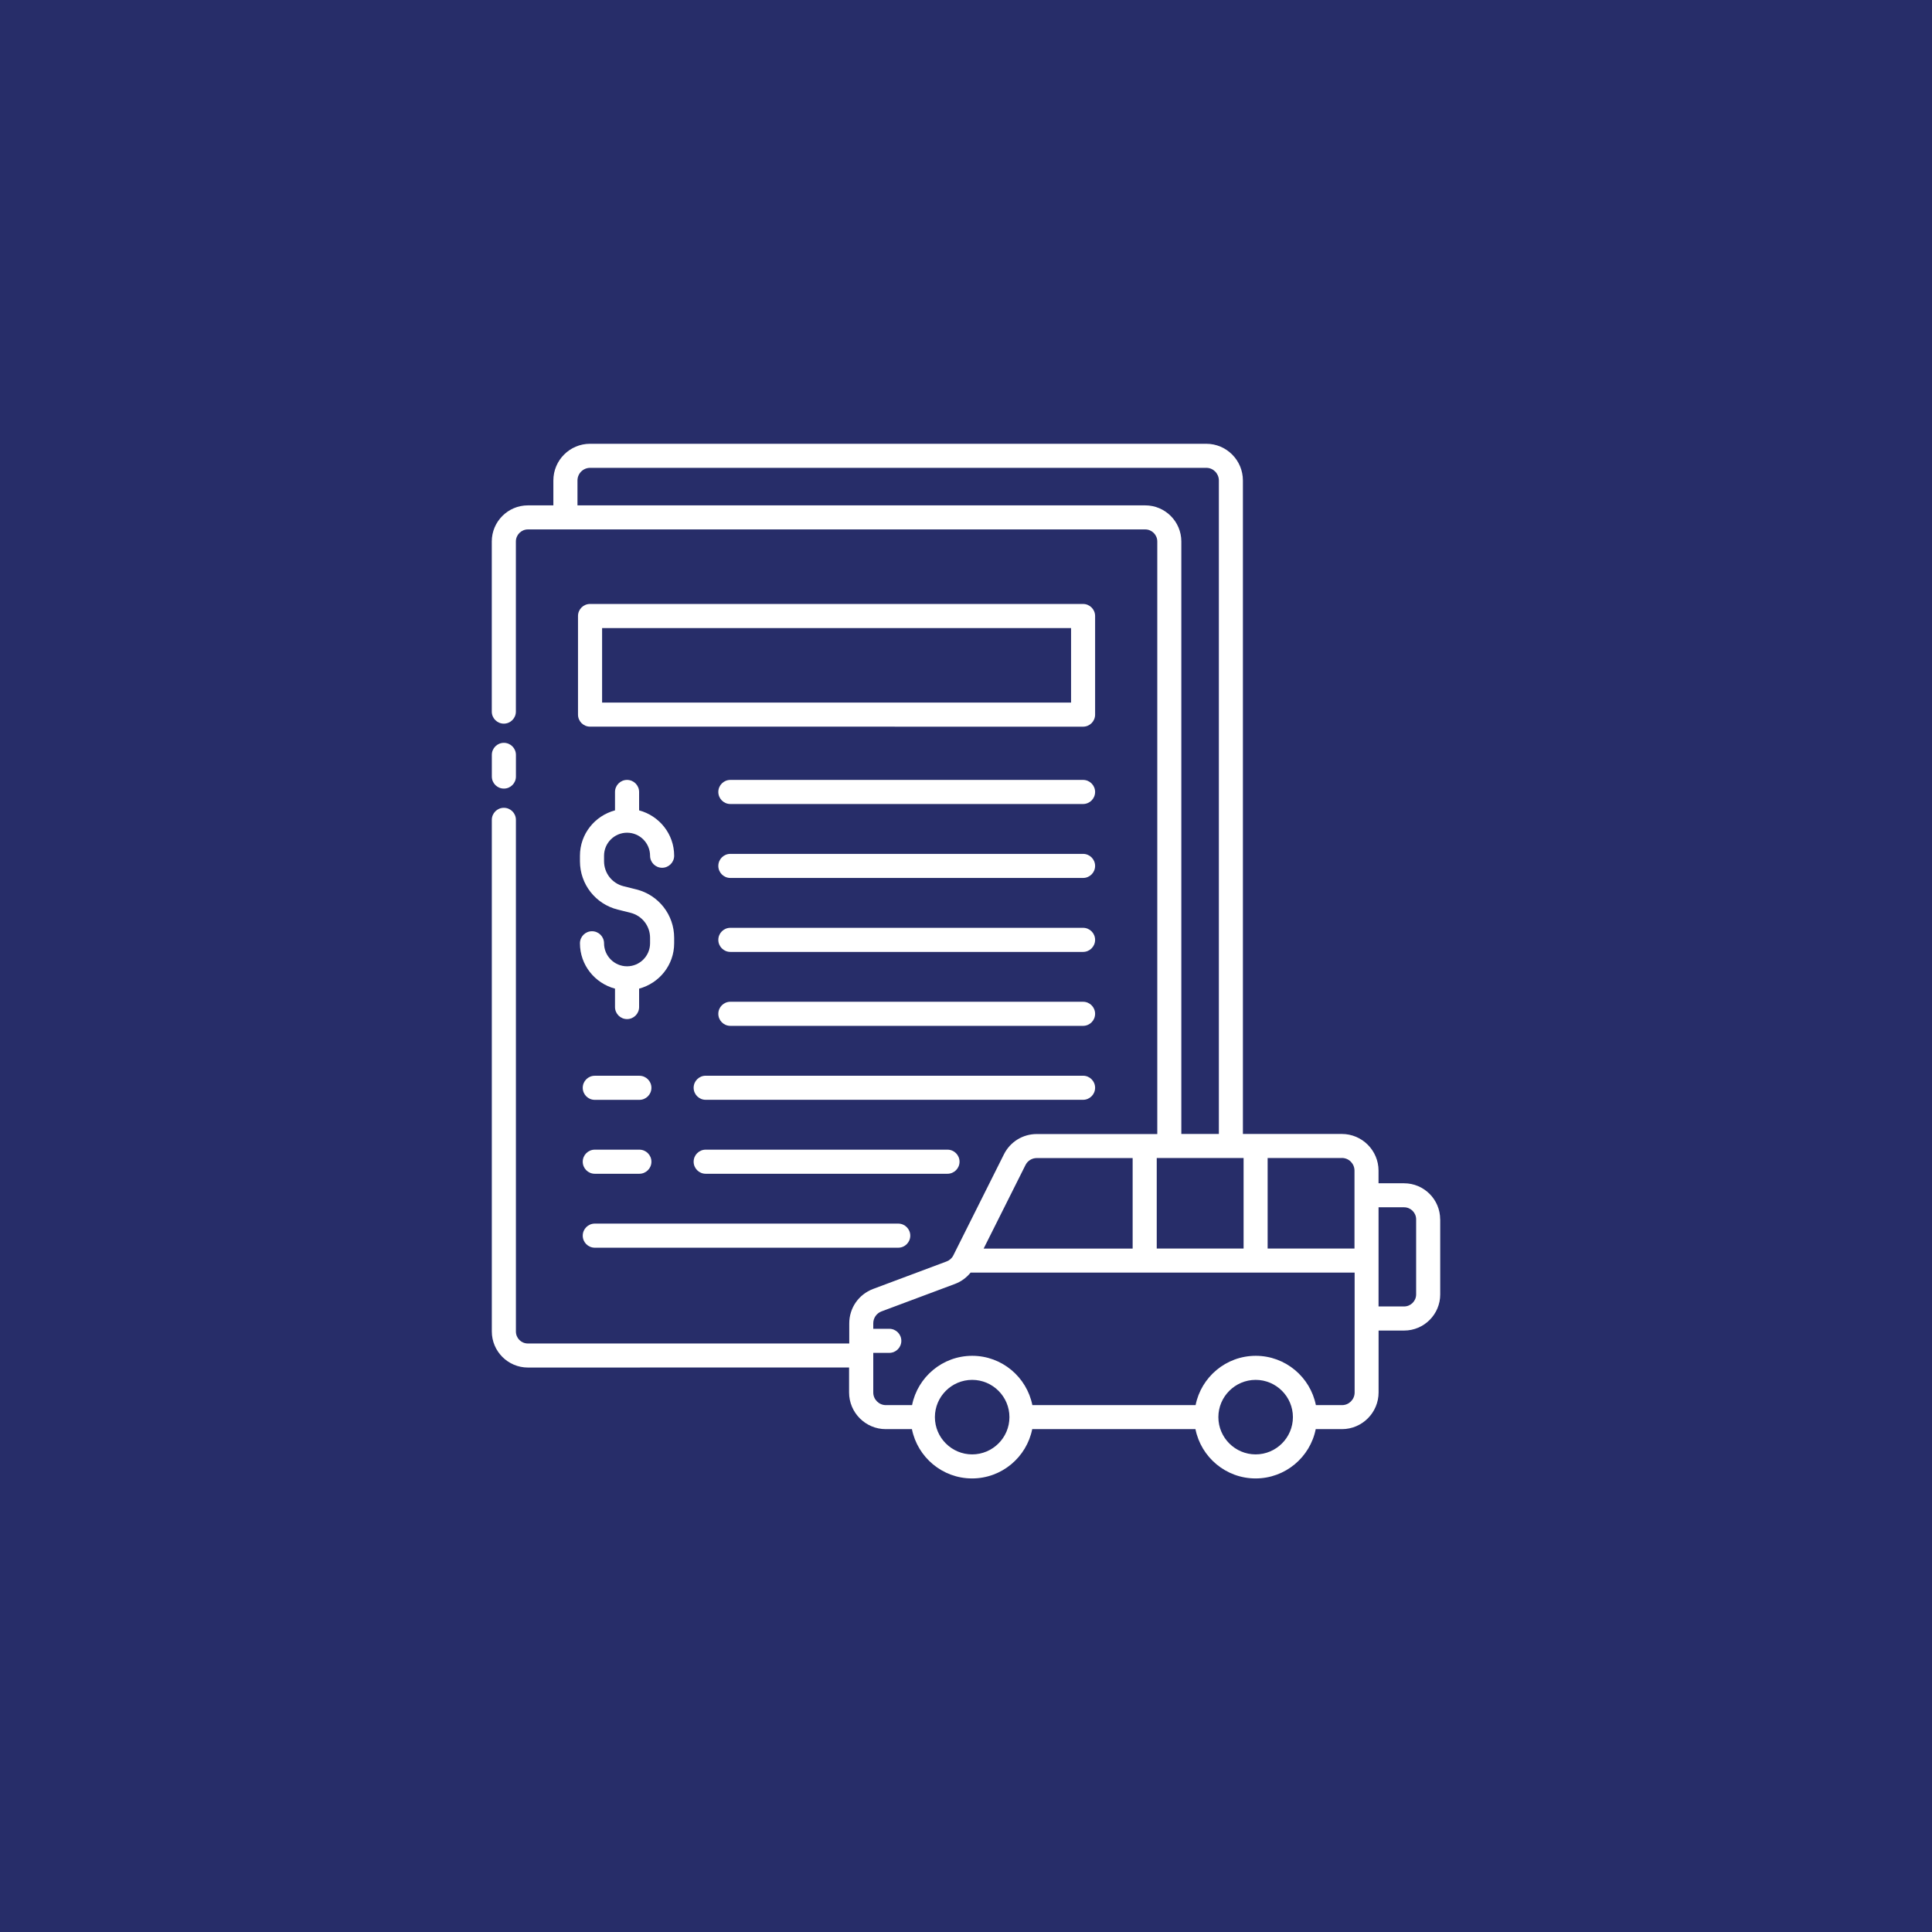 <?xml version="1.0" encoding="UTF-8"?>
<svg xmlns="http://www.w3.org/2000/svg" width="110" height="110" viewBox="0 0 110 110" fill="none">
  <rect x="0" y="0" width="110" height="110" fill="#808080" stroke="none"/>
  <rect y="-0.001" width="110" height="110" fill="#272D69"></rect>
  <g clip-path="url(#clip0_52_829)">
    <path d="M28.003 44.213V42.98C28.003 42.602 28.308 42.294 28.689 42.294C29.066 42.294 29.375 42.6 29.375 42.98V44.213C29.375 44.591 29.069 44.899 28.689 44.899C28.311 44.899 28.003 44.593 28.003 44.213ZM62.351 40.688C62.351 41.066 62.045 41.374 61.665 41.374L33.595 41.372C33.217 41.372 32.909 41.066 32.909 40.686V35.073C32.909 34.695 33.214 34.387 33.595 34.387H61.665C62.042 34.387 62.351 34.693 62.351 35.073V40.688ZM60.982 35.759H34.281V40.003H60.982V35.759ZM35.702 55.017C34.98 55.017 34.392 54.429 34.392 53.707C34.392 53.33 34.086 53.021 33.706 53.021C33.328 53.021 33.02 53.327 33.02 53.707C33.02 54.948 33.87 55.983 35.016 56.289V57.337C35.016 57.715 35.322 58.023 35.702 58.023C36.079 58.023 36.388 57.718 36.388 57.337V56.289C37.533 55.983 38.384 54.948 38.384 53.707V53.394C38.384 52.089 37.5 50.956 36.233 50.64L35.504 50.458C34.849 50.296 34.392 49.71 34.392 49.035V48.721C34.392 47.999 34.98 47.411 35.702 47.411C36.424 47.411 37.012 47.999 37.012 48.721C37.012 49.099 37.318 49.407 37.698 49.407C38.075 49.407 38.384 49.101 38.384 48.721C38.384 47.48 37.533 46.445 36.388 46.139V45.091C36.388 44.714 36.082 44.405 35.702 44.405C35.324 44.405 35.016 44.711 35.016 45.091V46.139C33.87 46.445 33.02 47.48 33.02 48.721V49.035C33.02 50.34 33.904 51.472 35.17 51.788L35.9 51.971C36.554 52.135 37.012 52.718 37.012 53.394V53.707C37.012 54.429 36.423 55.017 35.702 55.017ZM61.665 44.405H41.584C41.206 44.405 40.898 44.711 40.898 45.091C40.898 45.469 41.204 45.777 41.584 45.777H61.665C62.042 45.777 62.351 45.471 62.351 45.091C62.351 44.714 62.045 44.405 61.665 44.405ZM61.665 48.616H41.584C41.206 48.616 40.898 48.921 40.898 49.302C40.898 49.679 41.204 49.987 41.584 49.987H61.665C62.042 49.987 62.351 49.682 62.351 49.302C62.351 48.924 62.045 48.616 61.665 48.616ZM61.665 52.826H41.584C41.206 52.826 40.898 53.132 40.898 53.512C40.898 53.889 41.204 54.198 41.584 54.198H61.665C62.042 54.198 62.351 53.892 62.351 53.512C62.351 53.134 62.045 52.826 61.665 52.826ZM61.665 57.036H41.584C41.206 57.036 40.898 57.342 40.898 57.722C40.898 58.1 41.204 58.408 41.584 58.408H61.665C62.042 58.408 62.351 58.103 62.351 57.722C62.351 57.344 62.045 57.036 61.665 57.036ZM36.403 61.249H33.865C33.487 61.249 33.179 61.555 33.179 61.935C33.179 62.313 33.484 62.621 33.865 62.621H36.403C36.78 62.621 37.089 62.316 37.089 61.935C37.089 61.557 36.783 61.249 36.403 61.249ZM62.351 61.932C62.351 61.555 62.045 61.247 61.665 61.247H40.179C39.801 61.247 39.493 61.552 39.493 61.932C39.493 62.31 39.799 62.618 40.179 62.618H61.665C62.042 62.618 62.351 62.313 62.351 61.932ZM36.403 65.457H33.865C33.487 65.457 33.179 65.763 33.179 66.143C33.179 66.521 33.484 66.829 33.865 66.829H36.403C36.78 66.829 37.089 66.523 37.089 66.143C37.089 65.765 36.783 65.457 36.403 65.457ZM54.632 66.143C54.632 65.765 54.326 65.457 53.946 65.457H40.179C39.801 65.457 39.493 65.763 39.493 66.143C39.493 66.521 39.799 66.829 40.179 66.829H53.946C54.323 66.829 54.632 66.523 54.632 66.143ZM33.865 71.039H51.141C51.518 71.039 51.827 70.734 51.827 70.353C51.827 69.976 51.521 69.667 51.141 69.667H33.865C33.487 69.667 33.179 69.973 33.179 70.353C33.179 70.731 33.485 71.039 33.865 71.039ZM82 69.423V73.701C82 74.833 81.078 75.756 79.945 75.756H78.491V79.28C78.491 80.431 77.553 81.369 76.403 81.369H74.912C74.594 82.966 73.181 84.176 71.488 84.176C69.798 84.176 68.385 82.969 68.064 81.369H58.77C58.451 82.966 57.038 84.176 55.346 84.176C53.655 84.176 52.242 82.969 51.921 81.369H50.431C49.28 81.369 48.343 80.431 48.343 79.28V77.859L30.057 77.862C28.924 77.862 28.002 76.94 28.002 75.807V46.679C28.002 46.301 28.308 45.993 28.688 45.993C29.066 45.993 29.374 46.298 29.374 46.679V75.807C29.374 76.192 29.675 76.493 30.06 76.493H48.353V75.347C48.353 74.474 48.882 73.706 49.704 73.39L53.891 71.823C54.063 71.758 54.202 71.635 54.279 71.476L57.159 65.724C57.516 65.01 58.233 64.568 59.026 64.568H65.891V30.829C65.891 30.451 65.582 30.143 65.204 30.143H30.058C29.68 30.143 29.372 30.451 29.372 30.829V40.516C29.372 40.893 29.066 41.201 28.686 41.201C28.308 41.201 28 40.896 28 40.516V30.829C28 29.696 28.922 28.774 30.055 28.774H31.506V27.356C31.506 26.202 32.444 25.267 33.595 25.267H68.683C69.831 25.267 70.766 26.205 70.766 27.356V64.563H76.4C77.55 64.563 78.488 65.501 78.488 66.651V67.371H79.942C81.075 67.371 81.997 68.293 81.997 69.426L82 69.423ZM76.403 65.932H72.174V71.086H77.119V66.649C77.119 66.253 76.798 65.93 76.403 65.93V65.932ZM65.86 65.932V71.086H70.805V65.932H65.86ZM67.26 30.829V64.563H69.397V27.356C69.397 26.96 69.076 26.637 68.686 26.637H33.598C33.202 26.637 32.879 26.96 32.879 27.356V28.774H65.205C66.338 28.774 67.26 29.696 67.26 30.829ZM56.003 71.088H64.488V65.935H59.027C58.754 65.935 58.508 66.089 58.385 66.336L56.003 71.091L56.003 71.088ZM57.473 80.686C57.473 79.517 56.52 78.564 55.351 78.564C54.182 78.564 53.229 79.517 53.229 80.686C53.229 81.854 54.182 82.807 55.351 82.807C56.52 82.807 57.473 81.854 57.473 80.686ZM73.613 80.686C73.613 79.517 72.66 78.564 71.491 78.564C70.322 78.564 69.369 79.517 69.369 80.686C69.369 81.854 70.322 82.807 71.491 82.807C72.66 82.807 73.613 81.854 73.613 80.686ZM77.119 72.457H55.261C55.03 72.743 54.727 72.969 54.37 73.102L50.188 74.666C49.905 74.774 49.72 75.041 49.72 75.345V75.656H50.632C51.01 75.656 51.318 75.961 51.318 76.341C51.318 76.719 51.012 77.027 50.632 77.027H49.72V79.283C49.72 79.678 50.044 80.002 50.44 80.002H51.929C52.248 78.404 53.661 77.194 55.354 77.194C57.044 77.194 58.457 78.402 58.778 80.002H68.072C68.391 78.404 69.804 77.194 71.497 77.194C73.187 77.194 74.6 78.402 74.921 80.002H76.411C76.806 80.002 77.127 79.678 77.127 79.283V72.457H77.119ZM80.629 69.423C80.629 69.046 80.32 68.738 79.943 68.738H78.489V74.384H79.943C80.32 74.384 80.629 74.076 80.629 73.698V69.421V69.423Z" fill="white"></path>
  </g>
  <defs>
    <clipPath id="clip0_52_829">
      <rect width="54" height="59.312" fill="white" transform="translate(28 24.999)"></rect>
    </clipPath>
  </defs>
</svg>
